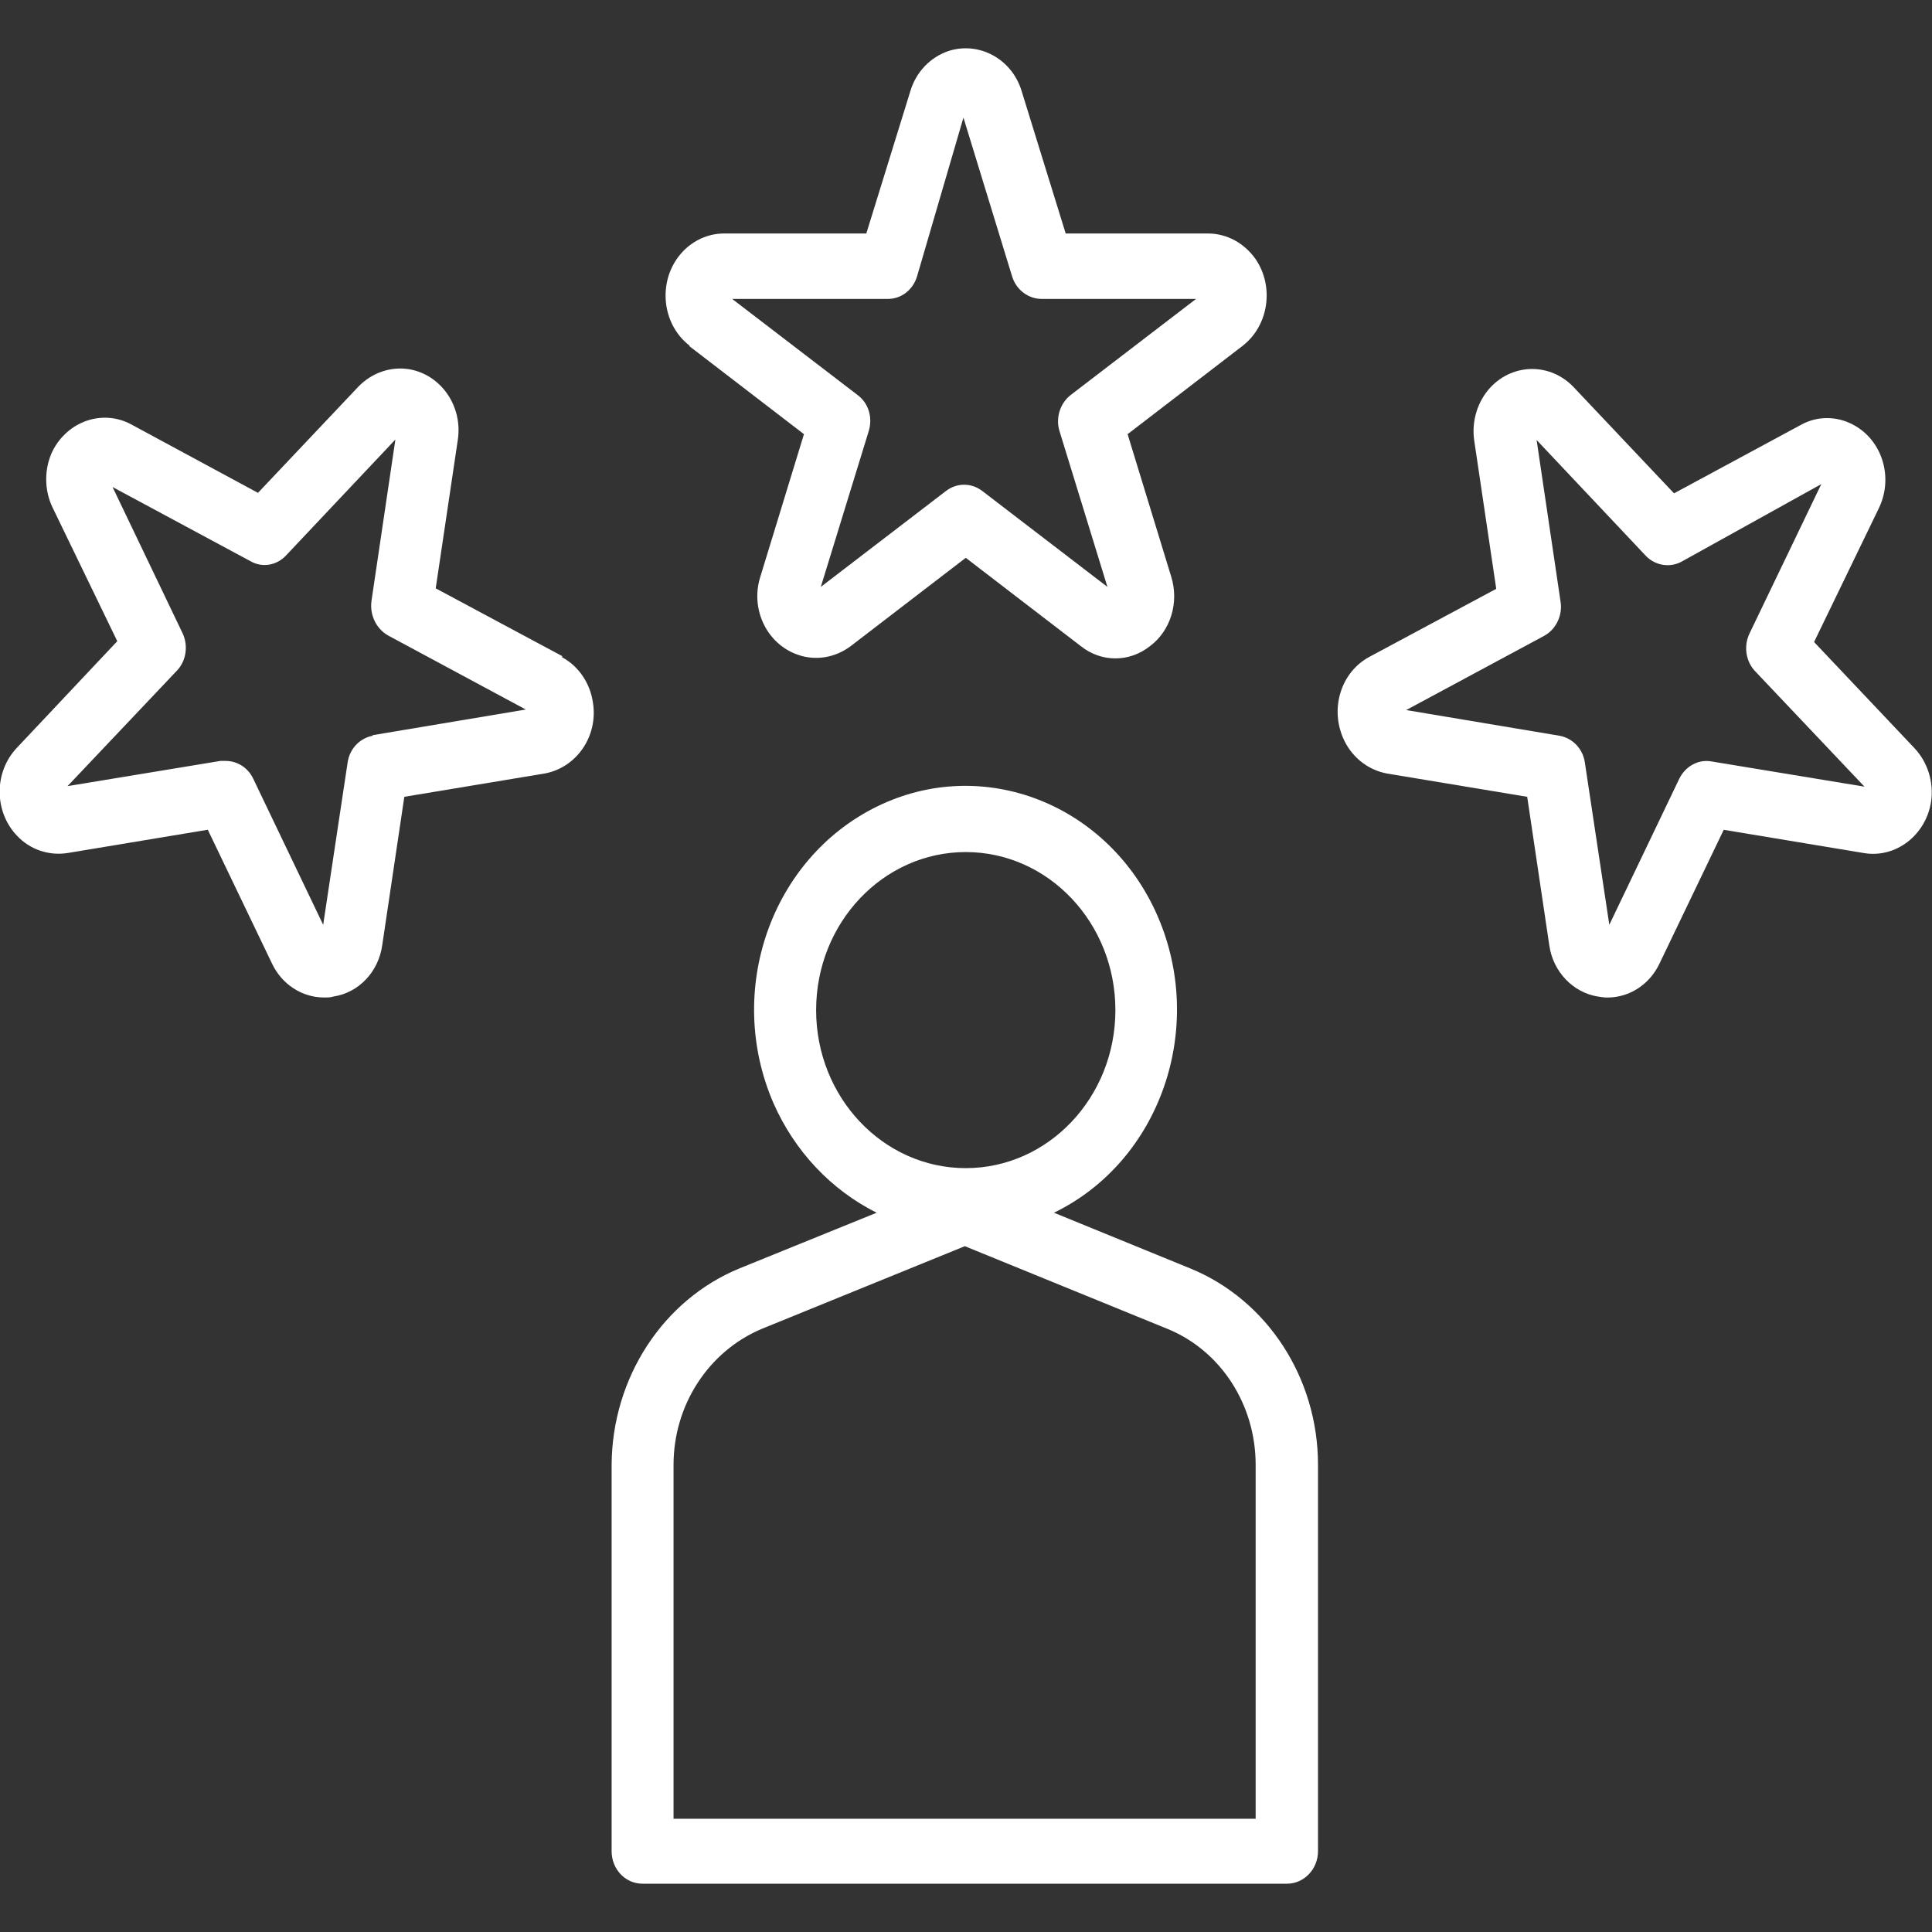 <svg width="40" height="40" viewBox="0 0 40 40" fill="none" xmlns="http://www.w3.org/2000/svg">
<rect x="0" y="0" width="40" height="40" fill="#333333" stroke="none"/>
<g clip-path="url(#clip0_2263_252)">
<path d="M26.006 37.655H13.945V30.328C13.945 29.083 14.674 27.979 15.761 27.517L19.976 25.801L24.181 27.517C25.278 27.969 25.997 29.083 25.997 30.328V37.655H26.006ZM16.897 20.913C16.897 19.106 18.286 17.641 19.995 17.641C21.704 17.641 23.093 19.106 23.093 20.913C23.093 22.72 21.704 24.185 19.995 24.185C18.286 24.185 16.897 22.72 16.897 20.913ZM24.647 26.263L21.821 25.108C24.015 24.044 24.977 21.294 23.967 18.966C22.957 16.647 20.355 15.623 18.16 16.697C15.965 17.771 15.004 20.512 16.014 22.84C16.451 23.834 17.208 24.637 18.15 25.108L15.305 26.263C13.722 26.915 12.673 28.531 12.663 30.328V38.327C12.663 38.699 12.945 39 13.304 39H26.647C26.997 39 27.288 38.699 27.288 38.327V30.328C27.288 28.531 26.239 26.915 24.647 26.263Z" fill="white"/>
<path d="M18.383 6.189C18.655 6.189 18.898 6.008 18.985 5.727L19.947 2.435L20.956 5.727C21.044 6.008 21.296 6.189 21.568 6.189H24.763L22.17 8.176C21.947 8.347 21.85 8.658 21.937 8.929L22.928 12.151L20.335 10.164C20.112 9.993 19.811 9.993 19.587 10.164L16.994 12.151L17.985 8.929C18.072 8.648 17.985 8.347 17.752 8.176L15.159 6.189H18.364H18.383ZM14.266 7.162L16.645 8.989L15.742 11.94C15.528 12.613 15.878 13.335 16.519 13.556C16.888 13.687 17.296 13.616 17.616 13.375L19.995 11.549L22.374 13.375C22.802 13.717 23.384 13.717 23.812 13.375C24.239 13.054 24.414 12.472 24.249 11.94L23.346 8.989L25.725 7.162C26.268 6.741 26.385 5.938 25.997 5.366C25.764 5.035 25.404 4.834 25.006 4.834H22.064L21.151 1.883C20.947 1.211 20.257 0.849 19.626 1.06C19.257 1.19 18.966 1.492 18.849 1.883L17.936 4.834H14.994C14.324 4.834 13.78 5.406 13.78 6.119C13.78 6.53 13.965 6.922 14.285 7.162" fill="white"/>
<path d="M35.436 15.765C35.164 15.714 34.892 15.865 34.766 16.126L33.319 19.147L32.814 15.795C32.775 15.504 32.561 15.283 32.289 15.233L29.114 14.701L31.969 13.165C32.212 13.034 32.357 12.743 32.309 12.452L31.814 9.11L34.076 11.509C34.27 11.71 34.572 11.76 34.814 11.629L37.708 10.023L36.222 13.115C36.096 13.376 36.145 13.697 36.339 13.898L38.602 16.287L35.436 15.765ZM37.562 13.285L38.903 10.515C39.204 9.883 38.971 9.12 38.378 8.799C38.029 8.608 37.621 8.608 37.281 8.799L34.659 10.214L32.581 8.016C32.105 7.514 31.338 7.514 30.862 8.016C30.59 8.307 30.464 8.719 30.522 9.12L30.978 12.191L28.356 13.597C27.754 13.918 27.521 14.691 27.832 15.333C28.007 15.694 28.337 15.945 28.716 16.015L31.619 16.497L32.076 19.569C32.153 20.121 32.571 20.552 33.086 20.633C33.154 20.643 33.212 20.653 33.28 20.653C33.736 20.653 34.154 20.382 34.358 19.95L35.688 17.18L38.592 17.662C39.252 17.772 39.874 17.29 39.981 16.598C40.039 16.196 39.913 15.785 39.641 15.494L37.562 13.296V13.285Z" fill="white"/>
<path d="M7.72 15.232C7.448 15.282 7.235 15.503 7.196 15.794L6.691 19.147L5.244 16.125C5.137 15.895 4.914 15.754 4.671 15.754C4.632 15.754 4.603 15.754 4.564 15.754L1.398 16.276L3.661 13.887C3.855 13.687 3.904 13.365 3.777 13.104L2.33 10.083L5.186 11.619C5.428 11.759 5.729 11.709 5.924 11.498L8.186 9.1L7.691 12.442C7.652 12.733 7.788 13.014 8.031 13.155L10.886 14.69L7.71 15.222L7.72 15.232ZM11.643 13.586L9.021 12.181L9.478 9.11C9.585 8.407 9.128 7.755 8.468 7.644C8.089 7.584 7.701 7.715 7.419 8.006L5.341 10.204L2.719 8.788C2.127 8.467 1.398 8.718 1.087 9.341C0.913 9.702 0.913 10.143 1.087 10.505L2.428 13.275L0.349 15.483C-0.126 15.985 -0.126 16.798 0.349 17.3C0.621 17.591 1.01 17.721 1.398 17.661L4.302 17.179L5.632 19.95C5.836 20.381 6.254 20.652 6.71 20.652C6.778 20.652 6.846 20.652 6.904 20.632C7.429 20.552 7.837 20.12 7.914 19.568L8.371 16.497L11.274 16.015C11.935 15.895 12.391 15.242 12.275 14.54C12.216 14.138 11.974 13.787 11.634 13.606" fill="white"/>
</g>
<defs>
<clipPath id="clip0_2263_252">
<rect width="40" height="38" fill="white" transform="translate(0 1)"/>
</clipPath>
</defs>
</svg>
